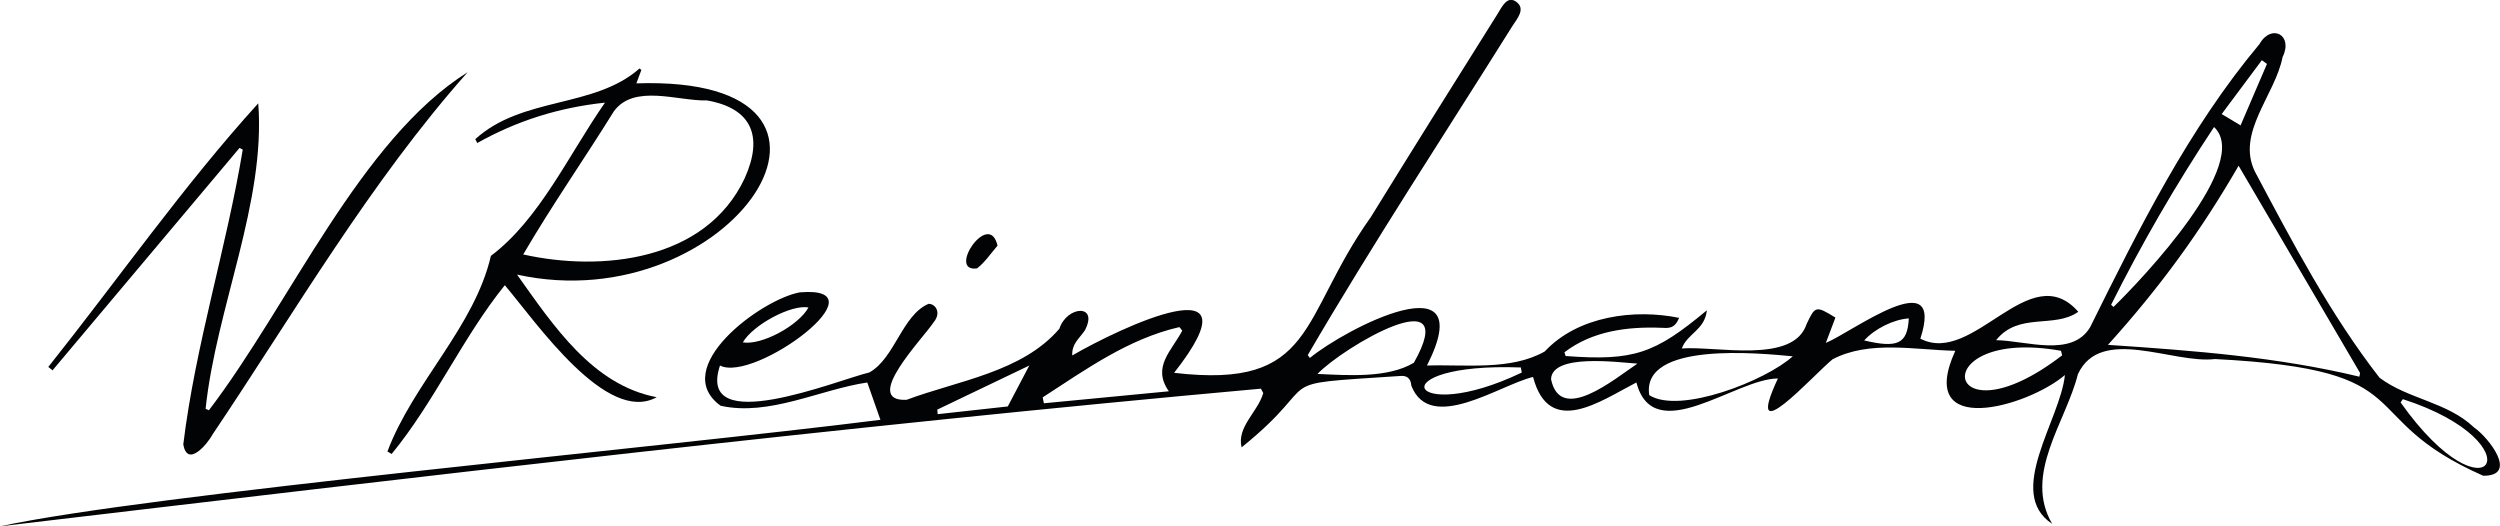 <svg width="190" height="40" viewBox="0 0 190 40" fill="none" xmlns="http://www.w3.org/2000/svg">
<g clip-path="url(#clip0_185_3162)">
<path d="M95.828 29.539C63.899 32.419 32.049 36.209 0 40C11.245 37.571 50.269 34.011 66.912 31.906C66.563 30.911 66.273 30.084 65.914 29.068C62.282 29.613 58.461 31.654 54.769 30.838C50.818 27.979 57.792 22.775 60.776 22.22C67.381 21.654 57.343 29.131 54.719 27.78C52.873 33.33 63.649 28.88 66.074 28.304C68.01 27.225 68.558 23.948 70.574 23.089C71.133 23.099 71.542 23.791 70.963 24.482C70.215 25.654 65.425 30.534 68.898 30.387C72.779 28.932 77.678 28.293 80.512 24.984C81.081 23.236 83.525 23.068 82.448 25.11C82.019 25.749 81.45 26.115 81.49 27.016C85.062 24.942 95.948 19.77 89.233 28.335C100.069 29.602 98.712 24.178 104.18 16.503C107.363 11.34 110.586 6.199 113.808 1.068C114.138 0.545 114.537 -0.366 115.235 0.136C115.984 0.681 115.285 1.435 114.936 1.99C109.727 10.304 104.339 18.503 99.39 26.984C99.44 27.058 99.49 27.131 99.55 27.204C102.304 24.942 112.571 19.644 108.45 27.78C111.364 27.686 114.816 28.178 117.4 26.712C119.925 24 124.245 23.466 127.608 24.157C127.269 25.037 126.74 24.932 126.231 24.911C123.677 24.817 121.013 25.152 118.897 26.775C118.927 26.869 118.957 26.963 118.987 27.058C124.185 27.445 125.762 26.88 129.723 23.581C129.564 25.089 128.237 25.34 127.817 26.482C130.442 26.283 136.289 27.686 137.297 24.639C137.955 23.236 138.005 23.225 139.492 24.136C139.282 24.681 139.073 25.236 138.763 26.063C140.789 25.225 147.863 19.853 145.947 25.738C149.988 27.843 154.259 19.487 157.951 23.696C156.125 24.995 153.421 23.696 151.705 25.853C153.98 25.885 157.462 27.194 158.849 24.869C162.571 17.351 166.352 9.759 171.72 3.351C172.608 1.77 174.315 2.639 173.477 4.335C172.908 7.236 169.934 10.094 171.371 13.037C174.235 18.429 177.109 23.906 180.84 28.702C183.015 30.346 185.979 30.534 188.034 32.492C189.142 33.257 191.427 36.178 188.723 36.157C178.525 31.644 184.522 28.115 168.338 27.288C165.135 27.675 159.647 24.712 157.921 28.44C156.993 32.115 153.77 36.052 155.965 39.812C152.373 37.456 156.594 31.895 156.933 28.503C154.099 30.922 145.538 33.382 148.602 26.66C145.548 26.597 142.056 25.843 139.272 27.309C137.825 28.482 132.397 34.586 135.121 28.764C131.908 28.764 125.692 34.084 124.365 29.068C121.641 30.471 117.74 33.298 116.512 28.649C113.968 29.257 108.7 32.974 107.263 29.319C107.213 28.723 106.914 28.524 106.385 28.576C95.988 29.267 100.967 28.67 94.361 34C93.982 32.44 95.599 31.309 96.008 29.874L95.818 29.518L95.828 29.539ZM179.314 28.628C179.334 28.534 179.344 28.44 179.364 28.346C176.3 23.11 173.227 17.874 170.134 12.597C167.22 17.634 164.147 21.843 160.206 26.209C166.761 26.649 173.097 27.131 179.314 28.628ZM79.245 30.199C79.275 30.346 79.305 30.503 79.335 30.649C82.448 30.356 85.561 30.052 88.834 29.738C87.526 27.885 89.043 26.67 89.851 25.131C89.781 25.037 89.712 24.942 89.632 24.859C85.76 25.749 82.547 28.063 79.245 30.199ZM136.249 27.079C133.774 26.848 124.724 25.927 125.343 30.031C127.658 31.508 134.213 28.932 136.249 27.079ZM160.445 23.162L160.625 23.33C162.86 21.152 171.172 12.387 168.268 9.654C165.345 14.063 162.76 18.534 160.445 23.162ZM100.129 28.419C102.454 28.524 105.457 28.754 107.452 27.571C111.164 21.005 102.024 26.419 100.129 28.419ZM156.724 27.005C156.694 26.89 156.664 26.775 156.634 26.66C146.167 24.796 147.634 33.99 156.724 27.005ZM182.616 30.335C182.556 30.419 182.507 30.503 182.447 30.586C189.162 40.063 193.003 33.686 182.616 30.335ZM124.445 27.634C122.958 27.539 117.959 26.848 117.879 28.817C118.588 32.251 122.679 28.817 124.445 27.634ZM115.654 28.314C115.634 28.189 115.614 28.052 115.584 27.927C104.679 27.529 106.984 32.461 115.654 28.314ZM71.233 31.131C71.243 31.246 71.252 31.361 71.263 31.477C73.088 31.277 74.914 31.068 76.591 30.89C77.159 29.822 77.628 28.911 78.227 27.78C75.723 28.984 73.478 30.052 71.233 31.131ZM61.444 23.372C60.177 23.11 57.224 24.681 56.455 26.021C57.862 26.262 60.666 24.764 61.444 23.372ZM172.289 4.859L171.9 4.576C170.902 5.916 169.894 7.257 168.847 8.67C169.416 9.016 169.775 9.225 170.284 9.529C170.982 7.906 171.641 6.377 172.289 4.859ZM141.677 25.874C144.211 26.471 144.97 26.147 145.069 24.199C143.932 24.272 142.505 24.963 141.677 25.874Z" fill="#020304"/>
<path d="M48.743 5.319C48.623 5.633 48.503 5.948 48.364 6.335C68.21 5.675 55.558 24.45 39.294 20.869C42.067 24.764 45.041 29.267 49.91 30.188C46.108 32.293 40.78 24.534 38.366 21.675C35.143 25.675 33.017 30.544 29.765 34.502C29.655 34.44 29.555 34.377 29.445 34.314C31.411 29.078 36.061 24.848 37.308 19.445C41 16.68 43.245 11.717 45.979 7.801C42.427 8.178 39.264 9.194 36.27 10.869C36.22 10.775 36.17 10.67 36.121 10.576C39.713 7.309 45.151 8.251 48.603 5.204C48.653 5.246 48.693 5.277 48.743 5.319ZM39.773 19.34C45.669 20.66 53.632 19.864 56.595 13.55C58.052 10.325 57.094 8.22 53.732 7.633C51.526 7.696 48.184 6.345 46.647 8.471C44.352 12.168 41.978 15.55 39.763 19.34H39.773Z" fill="#020304"/>
<path d="M18.21 11.236C13.47 16.869 8.731 22.513 3.991 28.146C3.881 28.063 3.782 27.968 3.672 27.885C8.96 21.246 14.009 14.031 19.627 7.853C20.205 15.393 16.434 23.382 15.626 31.068L15.875 31.183C22.061 23.068 27.369 10.618 35.541 5.487C28.128 13.832 22.44 23.665 16.184 32.974C15.755 33.77 14.248 35.56 13.929 33.78C14.847 26.23 17.202 18.88 18.449 11.372C18.369 11.33 18.28 11.277 18.2 11.236H18.21Z" fill="#020304"/>
<path d="M75.812 18.67C75.303 19.256 74.854 19.937 74.256 20.398C71.931 20.722 75.174 15.874 75.812 18.67Z" fill="#020304"/>
</g>
<defs>
<clipPath id="clip0_185_3162">
<rect width="190" height="40" fill="white"/>
</clipPath>
</defs>
</svg>
